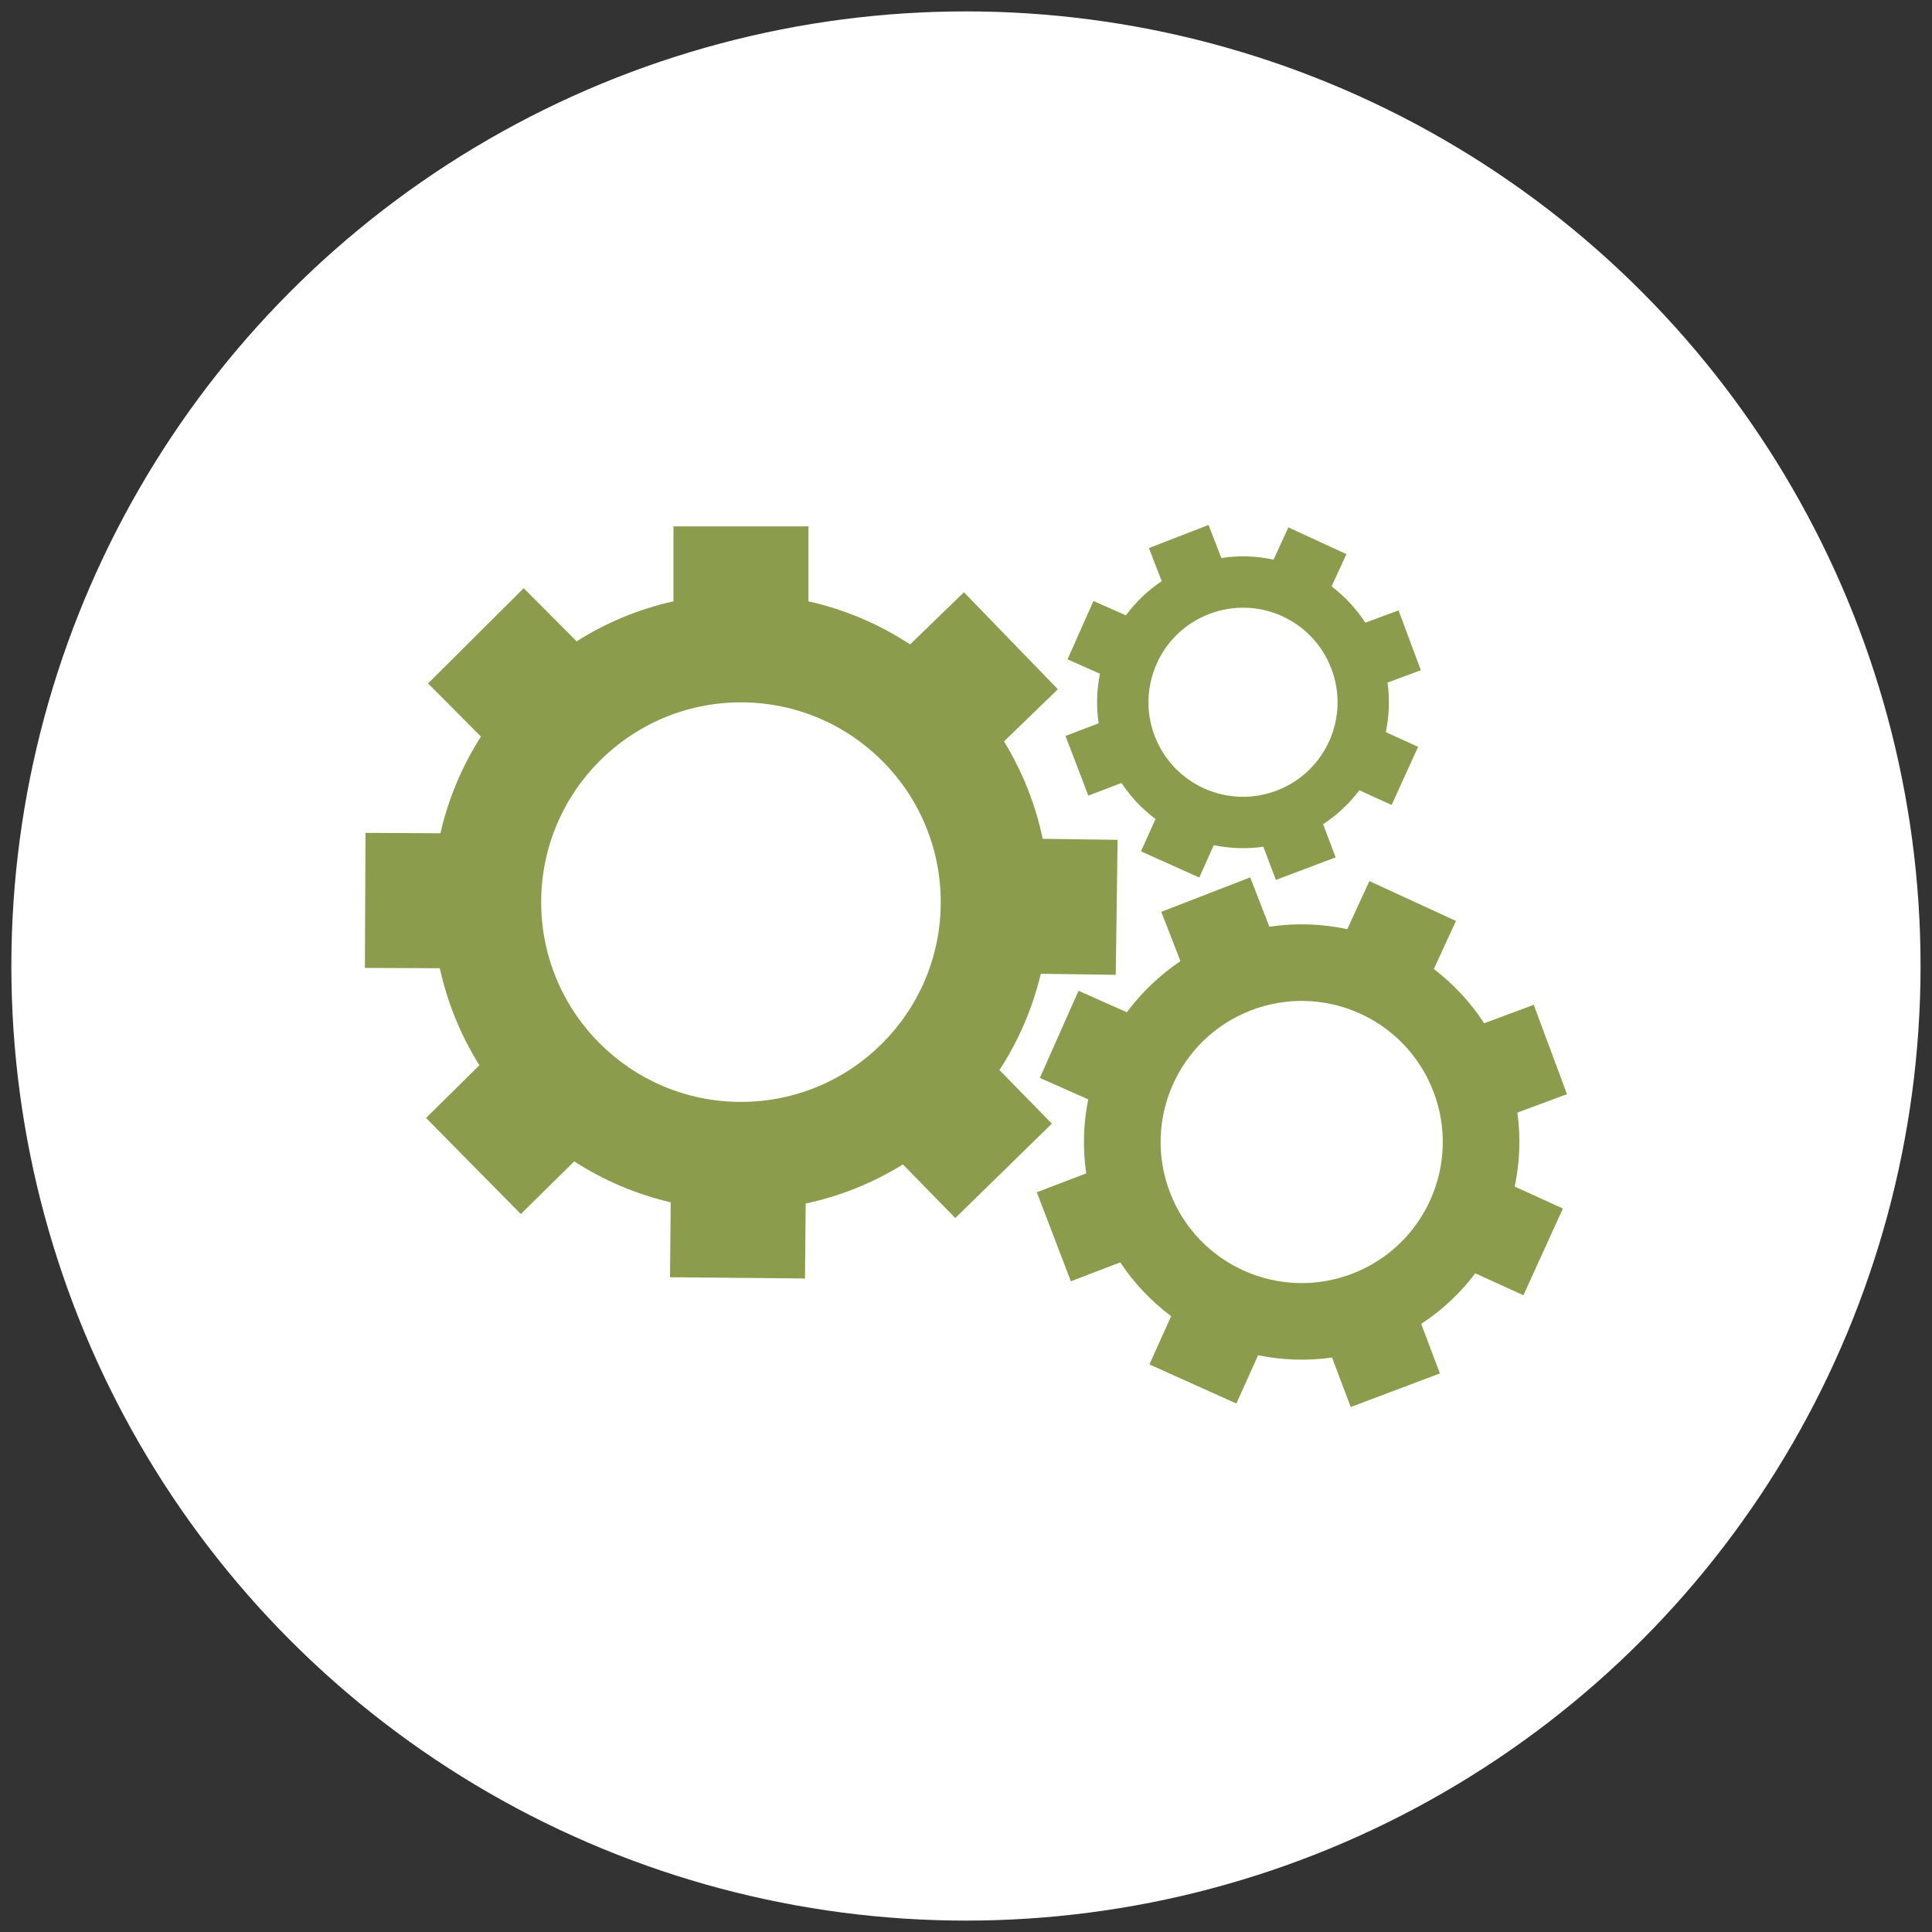 <?xml version="1.0" encoding="utf-8"?>
<!-- Generator: Adobe Illustrator 14.0.0, SVG Export Plug-In . SVG Version: 6.00 Build 43363)  -->
<!DOCTYPE svg PUBLIC "-//W3C//DTD SVG 1.1//EN" "http://www.w3.org/Graphics/SVG/1.1/DTD/svg11.dtd">
<svg version="1.1" id="Babel" xmlns="http://www.w3.org/2000/svg" xmlns:xlink="http://www.w3.org/1999/xlink" x="0px" y="0px"
	 width="100px" height="100px" viewBox="0 0 100 100" enable-background="new 0 0 100 100" xml:space="preserve">
<rect x="0" y="0" width="100" height="100" fill="#333333" stroke="none"/>
<circle fill="#FFFFFF" cx="49.998" cy="50" r="49.41"/>
<g>
	<path fill-rule="evenodd" clip-rule="evenodd" fill="#8C9C4D" d="M38.352,36.354c5.71,0,10.341,4.63,10.341,10.341
		c0,5.71-4.631,10.339-10.341,10.339s-10.34-4.629-10.34-10.339C28.012,40.984,32.642,36.354,38.352,36.354 M41.846,31.125
		c1.903,0.425,3.68,1.19,5.26,2.23l2.788-2.7l4.861,5.02l-2.787,2.699c0.936,1.53,1.623,3.229,2.002,5.042l3.877,0.054l-0.096,6.987
		l-3.879-0.055c-0.428,1.798-1.16,3.479-2.141,4.983l2.713,2.775l-4.998,4.885l-2.712-2.775c-1.525,0.945-3.222,1.639-5.032,2.025
		l-0.035,3.879L34.68,66.11l0.036-3.877c-1.802-0.422-3.486-1.146-4.995-2.119l-2.763,2.725l-4.907-4.975l2.762-2.725
		c-0.949-1.521-1.652-3.215-2.048-5.023l-3.878-0.018l0.031-6.988l3.878,0.019c0.413-1.805,1.13-3.491,2.097-5.004l-2.738-2.75
		l4.953-4.93l2.737,2.75c1.517-0.959,3.207-1.669,5.013-2.071v-3.88h6.988V31.125z"/>
	<path fill-rule="evenodd" clip-rule="evenodd" fill="#8C9C4D" d="M64.735,52.302c3.762-1.456,7.99,0.408,9.447,4.168
		c1.459,3.76-0.408,7.99-4.166,9.447c-3.762,1.457-7.99-0.408-9.447-4.168C59.11,57.991,60.978,53.759,64.735,52.302 M65.702,47.967
		c1.361-0.205,2.727-0.154,4.031,0.126l1.146-2.488l4.482,2.063l-1.146,2.488c1.008,0.77,1.893,1.712,2.605,2.808l2.566-0.955
		l1.721,4.625l-2.568,0.955c0.178,1.293,0.125,2.588-0.137,3.828l2.494,1.135l-2.043,4.49l-2.494-1.135
		c-0.762,1.012-1.703,1.902-2.797,2.619l0.967,2.562l-4.615,1.74l-0.967-2.561c-1.293,0.182-2.586,0.135-3.828-0.121l-1.125,2.5
		l-4.5-2.023l1.123-2.498c-1.014-0.76-1.908-1.695-2.631-2.785l-2.559,0.979l-1.762-4.609l2.557-0.977
		c-0.188-1.293-0.146-2.586,0.104-3.83l-2.504-1.111l2.002-4.509l2.504,1.11c0.754-1.017,1.686-1.915,2.771-2.643l-0.99-2.554
		l4.602-1.784L65.702,47.967z"/>
	<path fill-rule="evenodd" clip-rule="evenodd" fill="#8C9C4D" d="M62.571,31.787c2.52-0.978,5.354,0.273,6.328,2.793
		c0.979,2.52-0.271,5.354-2.791,6.33c-2.521,0.978-5.355-0.273-6.332-2.793S60.05,32.764,62.571,31.787 M63.218,28.881
		c0.912-0.138,1.826-0.104,2.701,0.084l0.768-1.667l3.004,1.383l-0.768,1.668c0.674,0.515,1.268,1.146,1.746,1.882l1.719-0.64
		l1.154,3.099l-1.723,0.641c0.119,0.866,0.084,1.733-0.09,2.564l1.672,0.761l-1.371,3.009l-1.67-0.76
		c-0.512,0.678-1.141,1.274-1.875,1.755l0.648,1.717l-3.094,1.167l-0.648-1.717c-0.865,0.122-1.732,0.091-2.566-0.08l-0.752,1.675
		l-3.016-1.356l0.752-1.674c-0.678-0.509-1.277-1.136-1.762-1.865l-1.715,0.655l-1.182-3.089l1.715-0.655
		c-0.127-0.867-0.1-1.733,0.068-2.565l-1.678-0.746l1.342-3.021l1.678,0.744c0.506-0.682,1.129-1.284,1.855-1.771l-0.662-1.712
		l3.084-1.195L63.218,28.881z"/>
</g>
</svg>
